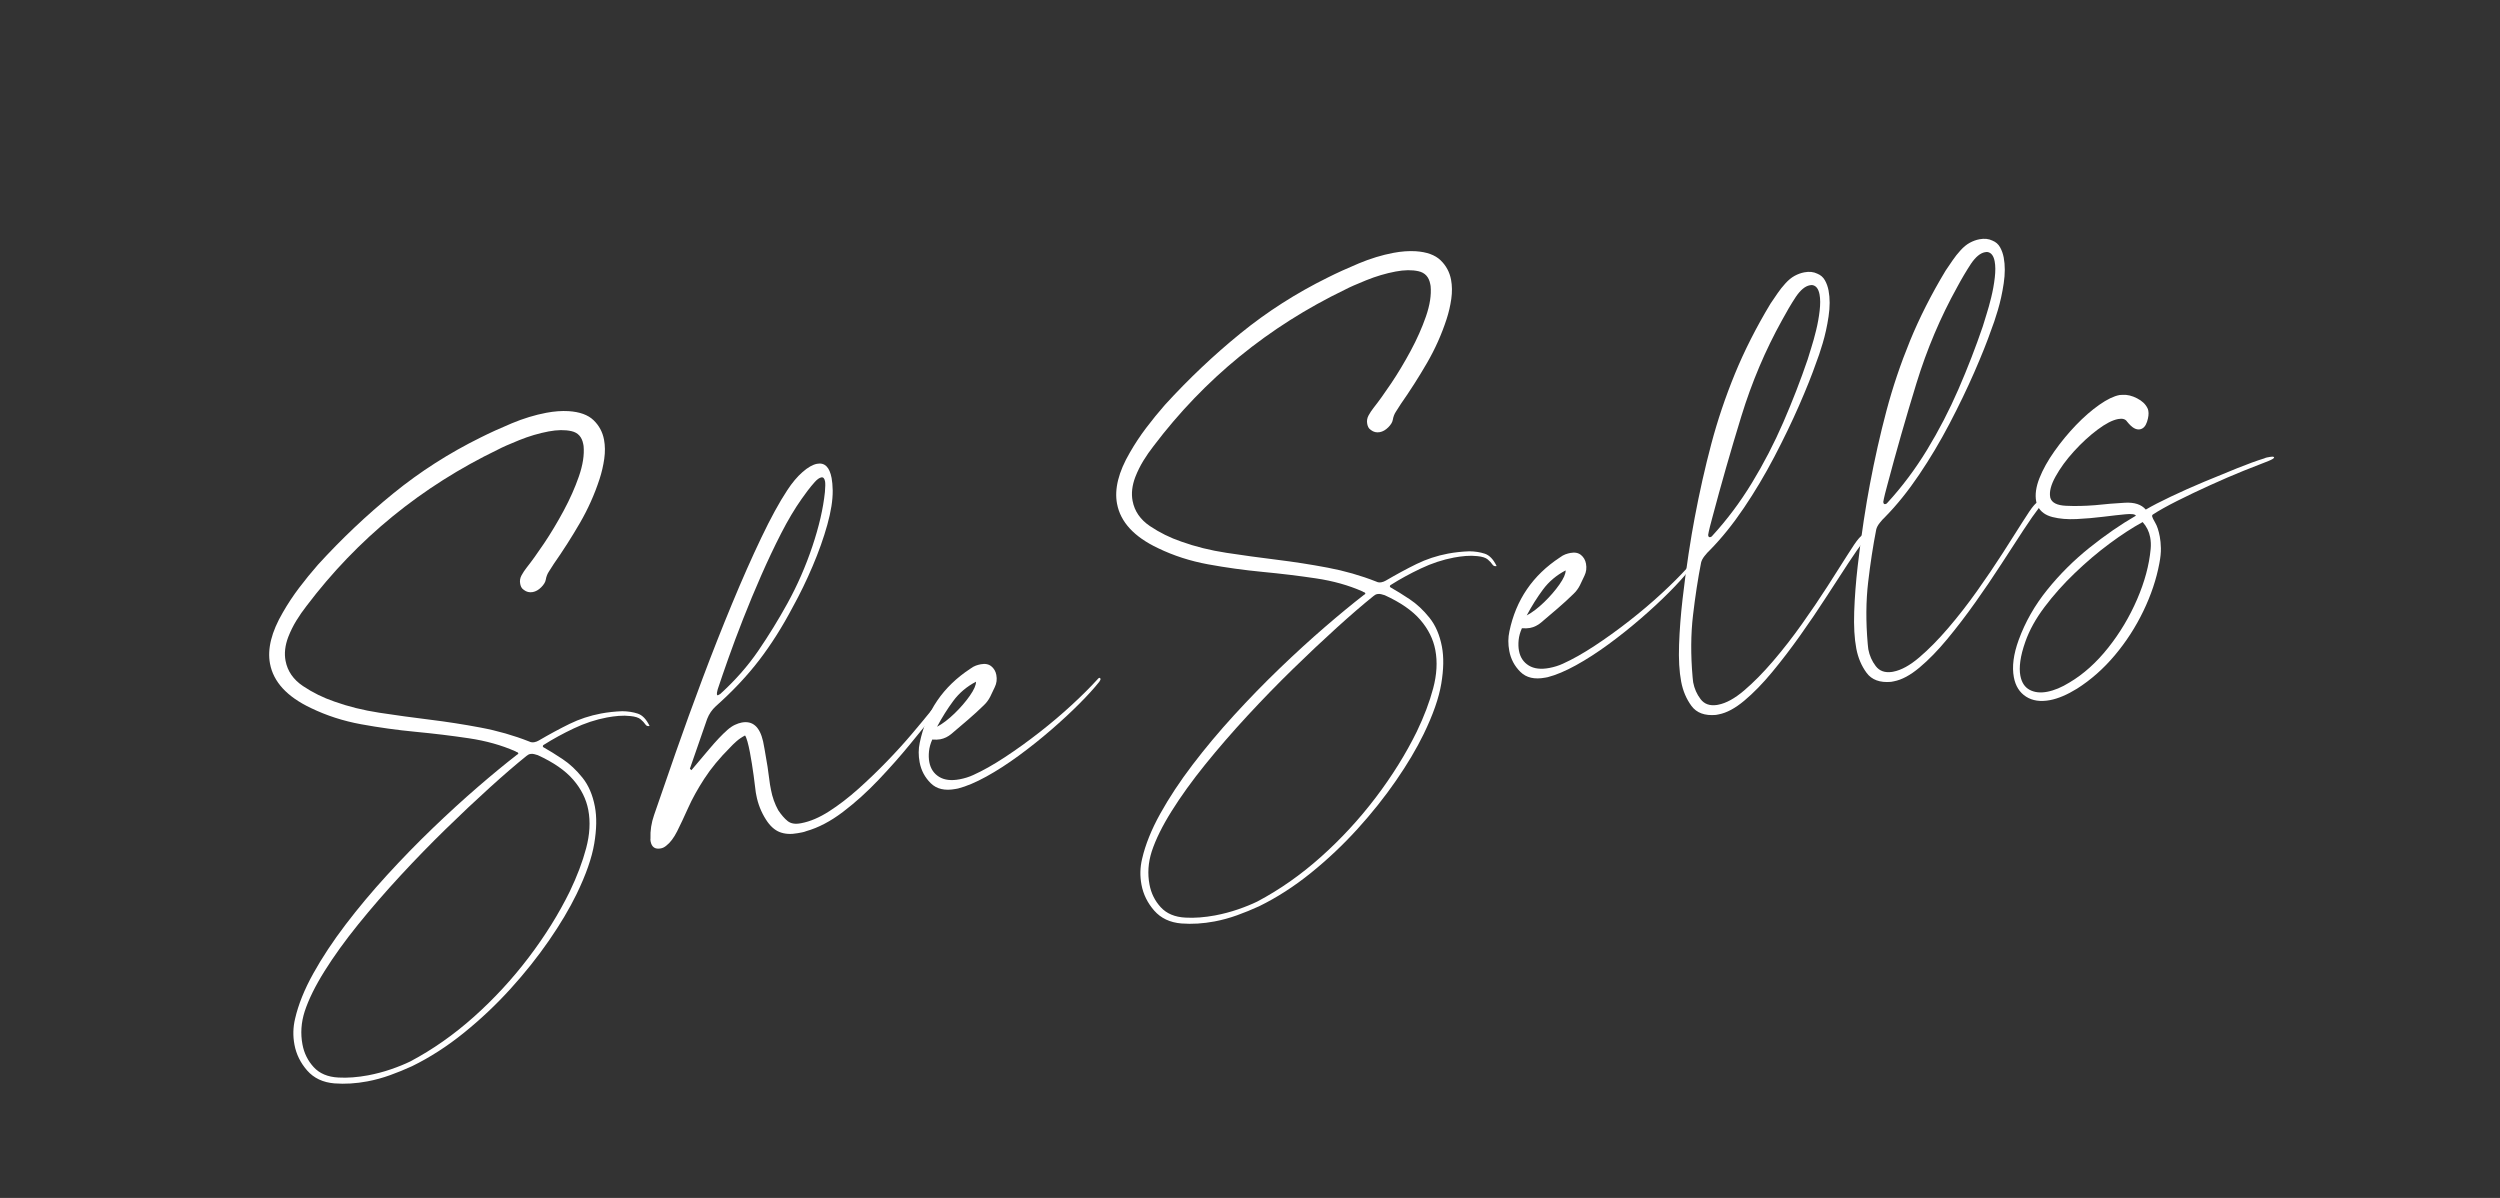 <svg version="1.0" preserveAspectRatio="xMidYMid meet" height="1150" viewBox="0 0 1800 862.5" zoomAndPan="magnify" width="2400" xmlns:xlink="http://www.w3.org/1999/xlink" xmlns="http://www.w3.org/2000/svg"><rect x="0" y="0" width="1800" height="862.5" fill="#333333" stroke="none"/><defs><g></g></defs><g fill-opacity="1" fill="#ffffff"><g transform="translate(196.372, 691.991)"><g><path d="M 175.781 -148.516 C 176.531 -148.867 176.867 -149.238 176.797 -149.625 C 176.723 -150.008 176.469 -150.266 176.031 -150.391 C 175.602 -150.523 175.156 -150.75 174.688 -151.062 C 164.695 -155.477 153.523 -158.602 141.172 -160.438 C 128.828 -162.281 116.023 -163.832 102.766 -165.094 C 89.516 -166.363 76.461 -168.176 63.609 -170.531 C 50.766 -172.883 38.738 -176.77 27.531 -182.188 C 10.344 -190.32 0.508 -200.973 -1.969 -214.141 C -3.977 -224.742 -0.91 -237.016 7.234 -250.953 C 10.754 -257.109 14.672 -263.035 18.984 -268.734 C 23.297 -274.43 27.797 -279.957 32.484 -285.312 C 49.516 -303.988 67.633 -321.141 86.844 -336.766 C 106.062 -352.398 127.023 -365.816 149.734 -377.016 C 156.234 -380.285 163.676 -383.676 172.062 -387.188 C 180.445 -390.695 188.766 -393.234 197.016 -394.797 C 202.723 -395.867 208.047 -396.258 212.984 -395.969 C 221.016 -395.457 227.016 -393.285 230.984 -389.453 C 234.961 -385.629 237.473 -380.969 238.516 -375.469 C 239.328 -371.145 239.383 -366.531 238.688 -361.625 C 237.988 -356.719 236.863 -351.875 235.312 -347.094 C 231.707 -336.039 226.988 -325.488 221.156 -315.438 C 215.332 -305.395 209.055 -295.562 202.328 -285.938 C 201.234 -284.113 200.094 -282.328 198.906 -280.578 C 197.719 -278.828 196.938 -276.801 196.562 -274.5 C 196.258 -272.812 195.164 -271.023 193.281 -269.141 C 191.395 -267.254 189.375 -266.109 187.219 -265.703 C 184.863 -265.266 182.734 -265.773 180.828 -267.234 C 179.898 -267.879 179.258 -268.578 178.906 -269.328 C 178.562 -270.078 178.316 -270.844 178.172 -271.625 C 177.754 -273.781 178.078 -275.828 179.141 -277.766 C 180.211 -279.703 181.398 -281.5 182.703 -283.156 C 186.316 -287.707 190.547 -293.594 195.391 -300.812 C 200.234 -308.031 204.91 -315.828 209.422 -324.203 C 213.941 -332.586 217.617 -340.863 220.453 -349.031 C 223.285 -357.195 224.406 -364.477 223.812 -370.875 L 223.547 -372.328 C 222.578 -377.441 219.754 -380.52 215.078 -381.562 C 210.41 -382.613 204.93 -382.547 198.641 -381.359 C 191.566 -380.023 184.488 -377.926 177.406 -375.062 C 170.32 -372.195 165.305 -369.977 162.359 -368.406 C 106.984 -341.688 60.977 -304.125 24.344 -255.719 C 21.719 -252.363 19.273 -248.848 17.016 -245.172 C 14.766 -241.492 12.816 -237.562 11.172 -233.375 C 8.867 -227.258 8.219 -221.551 9.219 -216.25 C 10.625 -208.781 14.816 -202.703 21.797 -198.016 C 28.785 -193.336 36.305 -189.625 44.359 -186.875 C 54.398 -183.27 65.234 -180.582 76.859 -178.812 C 88.484 -177.039 100.488 -175.391 112.875 -173.859 C 125.258 -172.336 137.516 -170.43 149.641 -168.141 C 161.773 -165.859 173.445 -162.516 184.656 -158.109 C 185.781 -157.523 187.031 -157.363 188.406 -157.625 C 189 -157.738 189.531 -157.891 190 -158.078 C 190.477 -158.266 190.988 -158.508 191.531 -158.812 C 199.227 -163.32 206.613 -167.312 213.688 -170.781 C 220.77 -174.25 228.332 -176.742 236.375 -178.266 C 238.738 -178.711 241.211 -179.078 243.797 -179.359 C 246.379 -179.641 248.988 -179.828 251.625 -179.922 C 255.695 -179.879 259.414 -179.305 262.781 -178.203 C 266.145 -177.109 268.992 -174.141 271.328 -169.297 L 271.031 -169.25 C 269.852 -169.02 268.91 -169.445 268.203 -170.531 C 267.492 -171.625 266.406 -172.797 264.938 -174.047 C 263.477 -175.297 260.988 -176.094 257.469 -176.438 C 254.77 -176.75 251.969 -176.785 249.062 -176.547 C 246.156 -176.305 243.332 -175.926 240.594 -175.406 C 232.539 -173.883 224.594 -171.258 216.75 -167.531 C 208.906 -163.812 201.801 -159.93 195.438 -155.891 C 194.695 -155.547 194.383 -155.078 194.5 -154.484 C 194.539 -154.297 194.672 -154.125 194.891 -153.969 C 198.973 -151.688 203.578 -148.836 208.703 -145.422 C 213.828 -142.016 218.582 -137.57 222.969 -132.094 C 227.363 -126.625 230.359 -119.664 231.953 -111.219 C 233.367 -103.758 233.211 -94.883 231.484 -84.594 C 229.766 -74.301 225.535 -62.207 218.797 -48.312 C 213.68 -37.789 207.047 -26.625 198.891 -14.812 C 190.742 -3 181.492 8.609 171.141 20.016 C 160.785 31.422 149.602 41.973 137.594 51.672 C 125.594 61.367 113.172 69.363 100.328 75.656 C 95.078 78.062 89.785 80.223 84.453 82.141 C 79.117 84.066 73.703 85.551 68.203 86.594 C 59.953 88.145 52.016 88.629 44.391 88.047 C 36.129 87.359 29.594 84.266 24.781 78.766 C 19.977 73.266 16.93 67.078 15.641 60.203 C 14.453 53.922 14.598 47.691 16.078 41.516 C 18.422 31.305 22.781 20.461 29.156 8.984 C 35.531 -2.492 43.281 -14.227 52.406 -26.219 C 61.539 -38.219 71.5 -50.113 82.281 -61.906 C 93.07 -73.707 104.062 -84.988 115.25 -95.75 C 126.445 -106.508 137.25 -116.379 147.656 -125.359 C 158.062 -134.336 167.438 -142.055 175.781 -148.516 Z M 182.641 -147.672 C 175.047 -141.566 166.211 -133.953 156.141 -124.828 C 146.066 -115.703 135.535 -105.773 124.547 -95.047 C 113.555 -84.328 102.656 -73.117 91.844 -61.422 C 81.031 -49.723 70.922 -38.051 61.516 -26.406 C 52.117 -14.77 44.062 -3.586 37.344 7.141 C 30.625 17.867 25.844 27.566 23 36.234 C 20.445 44.242 19.914 52.18 21.406 60.047 C 22.582 66.328 25.281 71.766 29.5 76.359 C 33.727 80.953 39.645 83.441 47.25 83.828 C 50.531 84.023 53.977 83.984 57.594 83.703 C 61.207 83.43 64.883 82.945 68.625 82.25 C 74.312 81.164 79.781 79.723 85.031 77.922 C 90.289 76.117 94.973 74.219 99.078 72.219 C 115.16 63.695 130.426 52.984 144.875 40.078 C 159.32 27.18 172.445 12.961 184.25 -2.578 C 196.062 -18.129 205.938 -33.984 213.875 -50.141 C 219.133 -61.098 223.066 -71.5 225.672 -81.344 C 228.285 -91.195 228.797 -100.348 227.203 -108.797 C 225.723 -116.648 222.117 -123.898 216.391 -130.547 C 210.66 -137.203 202.125 -143.117 190.781 -148.297 C 189.914 -148.547 189.051 -148.789 188.188 -149.031 C 187.332 -149.27 186.414 -149.301 185.438 -149.125 C 184.445 -148.938 183.516 -148.453 182.641 -147.672 Z M 182.641 -147.672"></path></g></g></g><g fill-opacity="1" fill="#ffffff"><g transform="translate(501.599, 634.366)"><g><path d="M -21.891 -25.469 C -23.117 -24.426 -24.422 -23.773 -25.797 -23.516 C -29.922 -22.734 -32.375 -24.406 -33.156 -28.531 C -33.332 -29.5 -33.363 -30.207 -33.25 -30.656 C -33.488 -36.289 -32.617 -41.941 -30.641 -47.609 C -26.191 -60.648 -20.992 -75.664 -15.047 -92.656 C -9.109 -109.656 -2.691 -127.348 4.203 -145.734 C 11.109 -164.129 18.195 -182.098 25.469 -199.641 C 32.738 -217.18 39.766 -233.047 46.547 -247.234 C 53.328 -261.43 59.562 -272.832 65.25 -281.438 C 68.719 -286.758 72.375 -291.109 76.219 -294.484 C 80.062 -297.859 83.551 -299.844 86.688 -300.438 C 92.188 -301.477 95.676 -298.066 97.156 -290.203 C 97.602 -287.848 97.867 -284.848 97.953 -281.203 C 98.023 -274.297 96.727 -266.062 94.062 -256.5 C 91.395 -246.945 87.875 -237.031 83.5 -226.75 C 79.133 -216.469 74.379 -206.672 69.234 -197.359 C 61.742 -183.129 53.672 -170.363 45.016 -159.062 C 36.367 -147.77 25.953 -136.703 13.766 -125.859 C 10.992 -123.305 8.926 -120.27 7.562 -116.75 L -4.891 -80.859 C -4.648 -80.691 -4.461 -80.52 -4.328 -80.344 C -4.191 -80.164 -4.008 -80 -3.781 -79.844 C -0.281 -83.945 3.957 -88.961 8.938 -94.891 C 13.914 -100.816 18.32 -105.469 22.156 -108.844 C 23.906 -110.395 25.664 -111.594 27.438 -112.438 C 29.219 -113.281 30.891 -113.848 32.453 -114.141 C 40.316 -115.617 45.441 -111.094 47.828 -100.562 L 48.891 -94.953 C 50.441 -86.703 51.742 -78.207 52.797 -69.469 L 53.516 -65.625 C 53.992 -63.082 54.672 -60.566 55.547 -58.078 C 56.43 -55.598 57.484 -53.254 58.703 -51.047 C 60.984 -47.617 63.258 -45 65.531 -43.188 C 67.801 -41.375 70.906 -40.844 74.844 -41.594 L 75.438 -41.703 C 81.719 -42.891 88.348 -45.719 95.328 -50.188 C 102.316 -54.664 109.336 -60.055 116.391 -66.359 C 123.441 -72.672 130.285 -79.254 136.922 -86.109 C 143.555 -92.961 149.531 -99.531 154.844 -105.812 C 160.164 -112.102 164.477 -117.297 167.781 -121.391 C 168.738 -122.785 169.707 -123.578 170.688 -123.766 L 171.578 -123.938 L 171.641 -123.641 C 171.973 -121.867 171.383 -120.129 169.875 -118.422 C 165.582 -113.129 160.086 -106.395 153.391 -98.219 C 146.703 -90.039 139.242 -81.613 131.016 -72.938 C 122.785 -64.258 114.223 -56.539 105.328 -49.781 C 96.43 -43.02 87.633 -38.41 78.938 -35.953 C 78 -35.566 76.988 -35.27 75.906 -35.062 C 74.832 -34.863 73.801 -34.672 72.812 -34.484 C 67.906 -33.555 63.586 -33.805 59.859 -35.234 C 56.129 -36.672 52.816 -39.664 49.922 -44.219 C 46.453 -49.656 44.129 -55.516 42.953 -61.797 L 42.562 -63.875 C 42.344 -66.07 41.832 -70.094 41.031 -75.938 C 40.238 -81.789 39.344 -87.367 38.344 -92.672 C 37.789 -95.617 37.203 -98.203 36.578 -100.422 C 35.953 -102.641 35.367 -104.109 34.828 -104.828 C 32.422 -103.555 30.348 -102.145 28.609 -100.594 C 26.867 -99.051 25.32 -97.539 23.969 -96.062 C 16.445 -88.539 10.281 -81.066 5.469 -73.641 C 0.664 -66.223 -3.195 -59.238 -6.125 -52.688 C -9.062 -46.133 -11.711 -40.5 -14.078 -35.781 C -16.453 -31.07 -19.055 -27.633 -21.891 -25.469 Z M 15.141 -138.031 C 14.648 -136.301 14.477 -135.039 14.625 -134.25 C 14.695 -133.863 14.93 -133.707 15.328 -133.781 C 15.328 -133.781 15.879 -134.086 16.984 -134.703 C 27.742 -144.473 36.867 -154.844 44.359 -165.812 C 51.859 -176.781 58.863 -188.172 65.375 -199.984 C 72.5 -212.922 78.469 -226.555 83.281 -240.891 C 88.102 -255.234 91.125 -268.316 92.344 -280.141 C 92.664 -283.859 92.695 -286.406 92.438 -287.781 C 92.031 -289.945 91.141 -290.898 89.766 -290.641 C 88.379 -290.379 86.801 -289.27 85.031 -287.312 C 83.27 -285.352 81.535 -283.242 79.828 -280.984 C 78.117 -278.734 76.707 -276.789 75.594 -275.156 C 70.613 -268.113 65.672 -259.805 60.766 -250.234 C 55.867 -240.66 51.109 -230.602 46.484 -220.062 C 41.859 -209.531 37.52 -199.098 33.469 -188.766 C 29.414 -178.441 25.832 -168.867 22.719 -160.047 C 19.602 -151.223 17.078 -143.883 15.141 -138.031 Z M 15.141 -138.031"></path></g></g></g><g fill-opacity="1" fill="#ffffff"><g transform="translate(686.916, 599.38)"><g><path d="M 2.859 -31.656 L 1.094 -31.328 C -6.562 -29.879 -12.508 -31.25 -16.75 -35.438 C -21 -39.625 -23.676 -44.66 -24.781 -50.547 C -25.707 -55.453 -25.68 -60.133 -24.703 -64.594 C -20.023 -87.25 -7.914 -105 11.625 -117.844 C 13.039 -118.906 14.367 -119.66 15.609 -120.109 C 16.859 -120.555 18.07 -120.891 19.25 -121.109 C 22.395 -121.703 24.926 -121.211 26.844 -119.641 C 28.758 -118.066 29.957 -116.004 30.438 -113.453 C 31.031 -110.316 30.664 -107.398 29.344 -104.703 C 28.352 -102.484 27.266 -100.191 26.078 -97.828 C 24.891 -95.473 23.348 -93.398 21.453 -91.609 C 17.848 -88.086 14.078 -84.633 10.141 -81.25 C 6.211 -77.863 2.223 -74.461 -1.828 -71.047 C -4.273 -68.973 -6.973 -67.656 -9.922 -67.094 C -11.492 -66.801 -13.414 -66.738 -15.688 -66.906 C -16.977 -64.02 -17.766 -61.176 -18.047 -58.375 C -18.328 -55.582 -18.242 -53.004 -17.797 -50.641 C -16.91 -45.93 -14.566 -42.406 -10.766 -40.062 C -6.973 -37.727 -2.031 -37.141 4.062 -38.297 C 7.594 -38.961 10.852 -39.988 13.844 -41.375 C 20.781 -44.508 28.367 -48.785 36.609 -54.203 C 44.848 -59.617 53.176 -65.613 61.594 -72.188 C 70.008 -78.77 77.805 -85.379 84.984 -92.016 C 92.172 -98.66 98.211 -104.68 103.109 -110.078 C 103.578 -110.785 104.109 -111.195 104.703 -111.312 C 105.086 -111.383 105.336 -111.125 105.453 -110.531 C 105.523 -110.145 105.238 -109.477 104.594 -108.531 C 100.988 -103.977 96.191 -98.695 90.203 -92.688 C 84.223 -86.676 77.473 -80.422 69.953 -73.922 C 62.441 -67.422 54.664 -61.223 46.625 -55.328 C 38.582 -49.43 30.781 -44.398 23.219 -40.234 C 15.664 -36.066 8.879 -33.207 2.859 -31.656 Z M 15.797 -108.547 C 9.148 -105.055 3.719 -100.469 -0.5 -94.781 C -4.719 -89.102 -8.629 -82.879 -12.234 -76.109 C -8.18 -78.297 -4.004 -81.473 0.297 -85.641 C 4.609 -89.805 8.285 -94.055 11.328 -98.391 C 14.367 -102.734 15.859 -106.117 15.797 -108.547 Z M 15.797 -108.547"></path></g></g></g><g fill-opacity="1" fill="#ffffff"><g transform="translate(806.237, 576.852)"><g><path d="M 175.781 -148.516 C 176.531 -148.867 176.867 -149.238 176.797 -149.625 C 176.723 -150.008 176.469 -150.266 176.031 -150.391 C 175.602 -150.523 175.156 -150.75 174.688 -151.062 C 164.695 -155.477 153.523 -158.602 141.172 -160.438 C 128.828 -162.281 116.023 -163.832 102.766 -165.094 C 89.516 -166.363 76.461 -168.176 63.609 -170.531 C 50.766 -172.883 38.738 -176.77 27.531 -182.188 C 10.344 -190.32 0.508 -200.973 -1.969 -214.141 C -3.977 -224.742 -0.91 -237.016 7.234 -250.953 C 10.754 -257.109 14.672 -263.035 18.984 -268.734 C 23.297 -274.43 27.797 -279.957 32.484 -285.312 C 49.516 -303.988 67.633 -321.141 86.844 -336.766 C 106.062 -352.398 127.023 -365.816 149.734 -377.016 C 156.234 -380.285 163.676 -383.676 172.062 -387.188 C 180.445 -390.695 188.766 -393.234 197.016 -394.797 C 202.723 -395.867 208.047 -396.258 212.984 -395.969 C 221.016 -395.457 227.016 -393.285 230.984 -389.453 C 234.961 -385.629 237.473 -380.969 238.516 -375.469 C 239.328 -371.145 239.383 -366.531 238.688 -361.625 C 237.988 -356.719 236.863 -351.875 235.312 -347.094 C 231.707 -336.039 226.988 -325.488 221.156 -315.438 C 215.332 -305.395 209.055 -295.562 202.328 -285.938 C 201.234 -284.113 200.094 -282.328 198.906 -280.578 C 197.719 -278.828 196.938 -276.801 196.562 -274.5 C 196.258 -272.812 195.164 -271.023 193.281 -269.141 C 191.395 -267.254 189.375 -266.109 187.219 -265.703 C 184.863 -265.266 182.734 -265.773 180.828 -267.234 C 179.898 -267.879 179.258 -268.578 178.906 -269.328 C 178.562 -270.078 178.316 -270.844 178.172 -271.625 C 177.754 -273.781 178.078 -275.828 179.141 -277.766 C 180.211 -279.703 181.398 -281.5 182.703 -283.156 C 186.316 -287.707 190.547 -293.594 195.391 -300.812 C 200.234 -308.031 204.91 -315.828 209.422 -324.203 C 213.941 -332.586 217.617 -340.863 220.453 -349.031 C 223.285 -357.195 224.406 -364.477 223.812 -370.875 L 223.547 -372.328 C 222.578 -377.441 219.754 -380.52 215.078 -381.562 C 210.41 -382.613 204.93 -382.547 198.641 -381.359 C 191.566 -380.023 184.488 -377.926 177.406 -375.062 C 170.32 -372.195 165.305 -369.977 162.359 -368.406 C 106.984 -341.688 60.977 -304.125 24.344 -255.719 C 21.719 -252.363 19.273 -248.848 17.016 -245.172 C 14.766 -241.492 12.816 -237.562 11.172 -233.375 C 8.867 -227.258 8.219 -221.551 9.219 -216.25 C 10.625 -208.781 14.816 -202.703 21.797 -198.016 C 28.785 -193.336 36.305 -189.625 44.359 -186.875 C 54.398 -183.27 65.234 -180.582 76.859 -178.812 C 88.484 -177.039 100.488 -175.391 112.875 -173.859 C 125.258 -172.336 137.516 -170.43 149.641 -168.141 C 161.773 -165.859 173.445 -162.516 184.656 -158.109 C 185.781 -157.523 187.031 -157.363 188.406 -157.625 C 189 -157.738 189.531 -157.891 190 -158.078 C 190.477 -158.266 190.988 -158.508 191.531 -158.812 C 199.227 -163.32 206.613 -167.312 213.688 -170.781 C 220.77 -174.25 228.332 -176.742 236.375 -178.266 C 238.738 -178.711 241.211 -179.078 243.797 -179.359 C 246.379 -179.641 248.988 -179.828 251.625 -179.922 C 255.695 -179.879 259.414 -179.305 262.781 -178.203 C 266.145 -177.109 268.992 -174.141 271.328 -169.297 L 271.031 -169.25 C 269.852 -169.02 268.91 -169.445 268.203 -170.531 C 267.492 -171.625 266.406 -172.797 264.938 -174.047 C 263.477 -175.297 260.988 -176.094 257.469 -176.438 C 254.77 -176.75 251.969 -176.785 249.062 -176.547 C 246.156 -176.305 243.332 -175.926 240.594 -175.406 C 232.539 -173.883 224.594 -171.258 216.75 -167.531 C 208.906 -163.812 201.801 -159.93 195.438 -155.891 C 194.695 -155.547 194.383 -155.078 194.5 -154.484 C 194.539 -154.297 194.672 -154.125 194.891 -153.969 C 198.973 -151.688 203.578 -148.836 208.703 -145.422 C 213.828 -142.016 218.582 -137.57 222.969 -132.094 C 227.363 -126.625 230.359 -119.664 231.953 -111.219 C 233.367 -103.758 233.211 -94.883 231.484 -84.594 C 229.766 -74.301 225.535 -62.207 218.797 -48.312 C 213.68 -37.789 207.047 -26.625 198.891 -14.812 C 190.742 -3 181.492 8.609 171.141 20.016 C 160.785 31.422 149.602 41.973 137.594 51.672 C 125.594 61.367 113.172 69.363 100.328 75.656 C 95.078 78.062 89.785 80.223 84.453 82.141 C 79.117 84.066 73.703 85.551 68.203 86.594 C 59.953 88.145 52.016 88.629 44.391 88.047 C 36.129 87.359 29.594 84.266 24.781 78.766 C 19.977 73.266 16.93 67.078 15.641 60.203 C 14.453 53.922 14.598 47.691 16.078 41.516 C 18.422 31.305 22.781 20.461 29.156 8.984 C 35.531 -2.492 43.281 -14.227 52.406 -26.219 C 61.539 -38.219 71.5 -50.113 82.281 -61.906 C 93.07 -73.707 104.062 -84.988 115.25 -95.75 C 126.445 -106.508 137.25 -116.379 147.656 -125.359 C 158.062 -134.336 167.438 -142.055 175.781 -148.516 Z M 182.641 -147.672 C 175.047 -141.566 166.211 -133.953 156.141 -124.828 C 146.066 -115.703 135.535 -105.773 124.547 -95.047 C 113.555 -84.328 102.656 -73.117 91.844 -61.422 C 81.031 -49.723 70.922 -38.051 61.516 -26.406 C 52.117 -14.77 44.062 -3.586 37.344 7.141 C 30.625 17.867 25.844 27.566 23 36.234 C 20.445 44.242 19.914 52.18 21.406 60.047 C 22.582 66.328 25.281 71.766 29.5 76.359 C 33.727 80.953 39.645 83.441 47.25 83.828 C 50.531 84.023 53.977 83.984 57.594 83.703 C 61.207 83.43 64.883 82.945 68.625 82.25 C 74.312 81.164 79.781 79.723 85.031 77.922 C 90.289 76.117 94.973 74.219 99.078 72.219 C 115.16 63.695 130.426 52.984 144.875 40.078 C 159.32 27.18 172.445 12.961 184.25 -2.578 C 196.062 -18.129 205.938 -33.984 213.875 -50.141 C 219.133 -61.098 223.066 -71.5 225.672 -81.344 C 228.285 -91.195 228.797 -100.348 227.203 -108.797 C 225.723 -116.648 222.117 -123.898 216.391 -130.547 C 210.66 -137.203 202.125 -143.117 190.781 -148.297 C 189.914 -148.547 189.051 -148.789 188.188 -149.031 C 187.332 -149.27 186.414 -149.301 185.438 -149.125 C 184.445 -148.938 183.516 -148.453 182.641 -147.672 Z M 182.641 -147.672"></path></g></g></g><g fill-opacity="1" fill="#ffffff"><g transform="translate(1111.465, 519.228)"><g><path d="M 2.859 -31.656 L 1.094 -31.328 C -6.562 -29.879 -12.508 -31.25 -16.75 -35.438 C -21 -39.625 -23.676 -44.66 -24.781 -50.547 C -25.707 -55.453 -25.68 -60.133 -24.703 -64.594 C -20.023 -87.25 -7.914 -105 11.625 -117.844 C 13.039 -118.906 14.367 -119.66 15.609 -120.109 C 16.859 -120.555 18.07 -120.891 19.25 -121.109 C 22.395 -121.703 24.926 -121.211 26.844 -119.641 C 28.758 -118.066 29.957 -116.004 30.438 -113.453 C 31.031 -110.316 30.664 -107.398 29.344 -104.703 C 28.352 -102.484 27.266 -100.191 26.078 -97.828 C 24.891 -95.473 23.348 -93.398 21.453 -91.609 C 17.848 -88.086 14.078 -84.633 10.141 -81.25 C 6.211 -77.863 2.223 -74.461 -1.828 -71.047 C -4.273 -68.973 -6.973 -67.656 -9.922 -67.094 C -11.492 -66.801 -13.414 -66.738 -15.688 -66.906 C -16.977 -64.02 -17.766 -61.176 -18.047 -58.375 C -18.328 -55.582 -18.242 -53.004 -17.797 -50.641 C -16.91 -45.93 -14.566 -42.406 -10.766 -40.062 C -6.973 -37.727 -2.031 -37.141 4.062 -38.297 C 7.594 -38.961 10.852 -39.988 13.844 -41.375 C 20.781 -44.508 28.367 -48.785 36.609 -54.203 C 44.848 -59.617 53.176 -65.613 61.594 -72.188 C 70.008 -78.77 77.805 -85.379 84.984 -92.016 C 92.172 -98.66 98.211 -104.68 103.109 -110.078 C 103.578 -110.785 104.109 -111.195 104.703 -111.312 C 105.086 -111.383 105.336 -111.125 105.453 -110.531 C 105.523 -110.145 105.238 -109.477 104.594 -108.531 C 100.988 -103.977 96.191 -98.695 90.203 -92.688 C 84.223 -86.676 77.473 -80.422 69.953 -73.922 C 62.441 -67.422 54.664 -61.223 46.625 -55.328 C 38.582 -49.43 30.781 -44.398 23.219 -40.234 C 15.664 -36.066 8.879 -33.207 2.859 -31.656 Z M 15.797 -108.547 C 9.148 -105.055 3.719 -100.469 -0.5 -94.781 C -4.719 -89.102 -8.629 -82.879 -12.234 -76.109 C -8.18 -78.297 -4.004 -81.473 0.297 -85.641 C 4.609 -89.805 8.285 -94.055 11.328 -98.391 C 14.367 -102.734 15.859 -106.117 15.797 -108.547 Z M 15.797 -108.547"></path></g></g></g><g fill-opacity="1" fill="#ffffff"><g transform="translate(1230.786, 496.7)"><g><path d="M 6.688 17.656 L 4.641 18.047 C -3.379 18.742 -9.234 16.586 -12.922 11.578 C -16.609 6.578 -19.082 0.742 -20.344 -5.922 C -21.719 -13.191 -22.223 -22.047 -21.859 -32.484 C -21.492 -42.93 -20.656 -53.867 -19.344 -65.297 C -18.039 -76.734 -16.594 -87.633 -15 -98 C -13.406 -108.375 -11.938 -117.047 -10.594 -124.016 C -7.145 -142.348 -3.164 -160.031 1.344 -177.062 C 5.863 -194.094 11.535 -210.93 18.359 -227.578 C 25.191 -244.223 33.719 -261.035 43.938 -278.016 C 45.688 -280.586 47.395 -283.098 49.062 -285.547 C 50.738 -288.004 52.586 -290.336 54.609 -292.547 C 56.797 -294.992 59.039 -296.844 61.344 -298.094 C 63.645 -299.344 65.973 -300.188 68.328 -300.625 C 71.867 -301.301 74.984 -300.977 77.672 -299.656 C 80.098 -298.676 81.926 -297.082 83.156 -294.875 C 84.395 -292.676 85.273 -290.203 85.797 -287.453 C 86.828 -281.953 86.82 -275.742 85.781 -268.828 C 84.75 -261.922 83.328 -255.453 81.516 -249.422 C 79.703 -243.391 78.172 -238.828 76.922 -235.734 C 73.898 -227.023 69.797 -216.738 64.609 -204.875 C 59.422 -193.008 53.461 -180.645 46.734 -167.781 C 40.004 -154.926 32.703 -142.672 24.828 -131.016 C 16.961 -119.359 8.852 -109.281 0.5 -100.781 C -0.883 -99.5 -2.227 -98.02 -3.531 -96.344 C -4.844 -94.676 -5.664 -93.102 -6 -91.625 C -8.281 -80 -10.219 -67.375 -11.812 -53.75 C -13.414 -40.125 -13.52 -25.305 -12.125 -9.297 C -12.02 -8.711 -11.957 -8.113 -11.938 -7.5 C -11.926 -6.883 -11.848 -6.191 -11.703 -5.422 C -10.848 -0.891 -9.066 3.145 -6.359 6.688 C -3.66 10.238 0.258 11.633 5.406 10.875 L 6.297 10.703 C 11.992 9.629 18.211 6.219 24.953 0.469 C 31.703 -5.27 38.66 -12.32 45.828 -20.688 C 52.992 -29.062 59.91 -37.945 66.578 -47.344 C 73.254 -56.75 79.379 -65.789 84.953 -74.469 C 90.535 -83.145 95.281 -90.598 99.188 -96.828 C 103.094 -103.055 105.801 -107.023 107.312 -108.734 C 108.145 -109.711 108.828 -110.406 109.359 -110.812 C 109.898 -111.219 110.602 -111.805 111.469 -112.578 L 111.766 -112.641 C 112.742 -112.828 113.328 -112.43 113.516 -111.453 L 113.562 -111.156 C 112.812 -109.781 112.395 -109.031 112.312 -108.906 C 112.227 -108.789 111.867 -108.27 111.234 -107.344 C 108.453 -103.781 104.691 -98.395 99.953 -91.188 C 95.211 -83.977 89.93 -75.859 84.109 -66.828 C 78.285 -57.797 72.035 -48.582 65.359 -39.188 C 58.691 -29.789 51.961 -20.992 45.172 -12.797 C 38.391 -4.598 31.707 2.254 25.125 7.766 C 18.539 13.285 12.395 16.582 6.688 17.656 Z M -0.922 -111.5 L -0.812 -110.922 C -0.656 -110.129 -0.18 -109.805 0.609 -109.953 C 1.203 -110.066 1.656 -110.352 1.969 -110.812 C 12.594 -122.383 22.133 -135.117 30.594 -149.016 C 39.062 -162.922 46.594 -177.461 53.188 -192.641 C 59.781 -207.828 65.629 -222.922 70.734 -237.922 C 71.211 -239.641 72.062 -242.391 73.281 -246.172 C 74.5 -249.961 75.68 -254.207 76.828 -258.906 C 77.973 -263.602 78.816 -268.289 79.359 -272.969 C 79.898 -277.645 79.875 -281.551 79.281 -284.688 C 78.539 -288.625 76.898 -290.859 74.359 -291.391 C 73.93 -291.516 73.227 -291.484 72.25 -291.297 C 68.914 -290.672 65.578 -287.906 62.234 -283 C 58.742 -277.664 55.426 -272.055 52.281 -266.172 C 40.281 -244.586 30.5 -221.488 22.938 -196.875 C 15.383 -172.258 8.398 -147.848 1.984 -123.641 C 1.609 -122.348 1.07 -120.312 0.375 -117.531 C -0.312 -114.758 -0.742 -112.75 -0.922 -111.5 Z M -0.922 -111.5"></path></g></g></g><g fill-opacity="1" fill="#ffffff"><g transform="translate(1356.884, 472.894)"><g><path d="M 6.688 17.656 L 4.641 18.047 C -3.379 18.742 -9.234 16.586 -12.922 11.578 C -16.609 6.578 -19.082 0.742 -20.344 -5.922 C -21.719 -13.191 -22.223 -22.047 -21.859 -32.484 C -21.492 -42.93 -20.656 -53.867 -19.344 -65.297 C -18.039 -76.734 -16.594 -87.633 -15 -98 C -13.406 -108.375 -11.938 -117.047 -10.594 -124.016 C -7.145 -142.348 -3.164 -160.031 1.344 -177.062 C 5.863 -194.094 11.535 -210.93 18.359 -227.578 C 25.191 -244.223 33.719 -261.035 43.938 -278.016 C 45.688 -280.586 47.395 -283.098 49.062 -285.547 C 50.738 -288.004 52.586 -290.336 54.609 -292.547 C 56.797 -294.992 59.039 -296.844 61.344 -298.094 C 63.645 -299.344 65.973 -300.188 68.328 -300.625 C 71.867 -301.301 74.984 -300.977 77.672 -299.656 C 80.098 -298.676 81.926 -297.082 83.156 -294.875 C 84.395 -292.676 85.273 -290.203 85.797 -287.453 C 86.828 -281.953 86.82 -275.742 85.781 -268.828 C 84.75 -261.922 83.328 -255.453 81.516 -249.422 C 79.703 -243.391 78.172 -238.828 76.922 -235.734 C 73.898 -227.023 69.797 -216.738 64.609 -204.875 C 59.422 -193.008 53.461 -180.645 46.734 -167.781 C 40.004 -154.926 32.703 -142.672 24.828 -131.016 C 16.961 -119.359 8.852 -109.281 0.5 -100.781 C -0.883 -99.5 -2.227 -98.02 -3.531 -96.344 C -4.844 -94.676 -5.664 -93.102 -6 -91.625 C -8.281 -80 -10.219 -67.375 -11.812 -53.75 C -13.414 -40.125 -13.52 -25.305 -12.125 -9.297 C -12.02 -8.711 -11.957 -8.113 -11.938 -7.5 C -11.926 -6.883 -11.848 -6.191 -11.703 -5.422 C -10.848 -0.891 -9.066 3.145 -6.359 6.688 C -3.66 10.238 0.258 11.633 5.406 10.875 L 6.297 10.703 C 11.992 9.629 18.211 6.219 24.953 0.469 C 31.703 -5.27 38.66 -12.32 45.828 -20.688 C 52.992 -29.062 59.91 -37.945 66.578 -47.344 C 73.254 -56.75 79.379 -65.789 84.953 -74.469 C 90.535 -83.145 95.281 -90.598 99.188 -96.828 C 103.094 -103.055 105.801 -107.023 107.312 -108.734 C 108.145 -109.711 108.828 -110.406 109.359 -110.812 C 109.898 -111.219 110.602 -111.805 111.469 -112.578 L 111.766 -112.641 C 112.742 -112.828 113.328 -112.43 113.516 -111.453 L 113.562 -111.156 C 112.812 -109.781 112.395 -109.031 112.312 -108.906 C 112.227 -108.789 111.867 -108.27 111.234 -107.344 C 108.453 -103.781 104.691 -98.395 99.953 -91.188 C 95.211 -83.977 89.93 -75.859 84.109 -66.828 C 78.285 -57.797 72.035 -48.582 65.359 -39.188 C 58.691 -29.789 51.961 -20.992 45.172 -12.797 C 38.391 -4.598 31.707 2.254 25.125 7.766 C 18.539 13.285 12.395 16.582 6.688 17.656 Z M -0.922 -111.5 L -0.812 -110.922 C -0.656 -110.129 -0.18 -109.805 0.609 -109.953 C 1.203 -110.066 1.656 -110.352 1.969 -110.812 C 12.594 -122.383 22.133 -135.117 30.594 -149.016 C 39.062 -162.922 46.594 -177.461 53.188 -192.641 C 59.781 -207.828 65.629 -222.922 70.734 -237.922 C 71.211 -239.641 72.062 -242.391 73.281 -246.172 C 74.5 -249.961 75.68 -254.207 76.828 -258.906 C 77.973 -263.602 78.816 -268.289 79.359 -272.969 C 79.898 -277.645 79.875 -281.551 79.281 -284.688 C 78.539 -288.625 76.898 -290.859 74.359 -291.391 C 73.93 -291.516 73.227 -291.484 72.25 -291.297 C 68.914 -290.672 65.578 -287.906 62.234 -283 C 58.742 -277.664 55.426 -272.055 52.281 -266.172 C 40.281 -244.586 30.5 -221.488 22.938 -196.875 C 15.383 -172.258 8.398 -147.848 1.984 -123.641 C 1.609 -122.348 1.07 -120.312 0.375 -117.531 C -0.312 -114.758 -0.742 -112.75 -0.922 -111.5 Z M -0.922 -111.5"></path></g></g></g><g fill-opacity="1" fill="#ffffff"><g transform="translate(1482.982, 449.088)"><g><path d="M 12.484 46.75 C 5.379 51.145 -1.117 53.898 -7.016 55.016 C -13.879 56.305 -19.629 55.457 -24.266 52.469 C -28.898 49.488 -31.812 44.859 -33 38.578 C -34.438 30.922 -33.281 21.953 -29.531 11.672 C -24.844 -1.203 -18.004 -13.219 -9.016 -24.375 C -0.035 -35.531 10.102 -45.633 21.406 -54.688 C 32.719 -63.738 43.875 -71.441 54.875 -77.797 C 54.27 -78.898 51.766 -79.238 47.359 -78.812 C 42.961 -78.395 37.633 -77.797 31.375 -77.016 C 25.113 -76.234 18.707 -75.68 12.156 -75.359 C 5.602 -75.047 -0.18 -75.531 -5.203 -76.812 C -10.223 -78.102 -13.691 -80.609 -15.609 -84.328 C -16.305 -85.816 -16.742 -87.051 -16.922 -88.031 C -17.848 -92.938 -17.07 -98.523 -14.594 -104.797 C -12.113 -111.066 -8.504 -117.547 -3.766 -124.234 C 0.973 -130.93 6.145 -137.195 11.75 -143.031 C 17.363 -148.863 22.953 -153.727 28.516 -157.625 C 34.086 -161.531 38.938 -163.875 43.062 -164.656 C 43.445 -164.727 43.895 -164.758 44.406 -164.75 C 44.914 -164.75 45.266 -164.766 45.453 -164.797 C 48.68 -164.992 52.098 -164.16 55.703 -162.297 C 59.316 -160.441 61.789 -158.117 63.125 -155.328 C 63.395 -154.961 63.625 -154.297 63.812 -153.328 C 64.219 -151.148 63.898 -148.488 62.859 -145.344 C 61.828 -142.207 60.133 -140.414 57.781 -139.969 C 56.406 -139.719 54.977 -140.008 53.5 -140.844 C 52.02 -141.676 50.352 -143.238 48.5 -145.531 C 47.332 -147.352 45.18 -147.969 42.047 -147.375 C 37.922 -146.594 32.961 -144.023 27.172 -139.672 C 21.379 -135.328 15.75 -130.148 10.281 -124.141 C 4.812 -118.129 0.406 -112.109 -2.938 -106.078 C -6.281 -100.055 -7.582 -95.082 -6.844 -91.156 L -6.719 -90.578 C -5.656 -87.109 -1.895 -85.223 4.562 -84.922 C 11.031 -84.617 17.973 -84.758 25.391 -85.344 C 32.961 -86.156 40.172 -86.75 47.016 -87.125 C 53.859 -87.508 58.848 -85.863 61.984 -82.188 C 66.566 -84.875 72.586 -87.988 80.047 -91.531 C 87.516 -95.082 95.441 -98.617 103.828 -102.141 C 112.223 -105.66 120.25 -108.953 127.906 -112.016 C 135.562 -115.086 141.988 -117.422 147.188 -119.016 C 147.926 -119.359 148.586 -119.586 149.172 -119.703 C 149.766 -119.816 150.359 -119.926 150.953 -120.031 C 153.117 -120.445 154.258 -120.359 154.375 -119.766 C 154.477 -119.18 153.113 -118.312 150.281 -117.156 C 145.895 -115.508 139.922 -113.16 132.359 -110.109 C 124.805 -107.055 116.816 -103.613 108.391 -99.781 C 99.961 -95.957 92.031 -92.176 84.594 -88.438 C 77.164 -84.695 71.285 -81.398 66.953 -78.547 C 66.586 -78.273 66.457 -77.844 66.562 -77.25 C 66.719 -76.469 67.469 -74.93 68.812 -72.641 C 70.164 -70.359 71.25 -67.051 72.062 -62.719 C 72.508 -60.363 72.773 -57.617 72.859 -54.484 C 72.941 -51.348 72.57 -47.672 71.75 -43.453 C 69.625 -32.055 65.781 -20.598 60.219 -9.078 C 54.664 2.441 47.82 13.035 39.688 22.703 C 31.551 32.379 22.484 40.395 12.484 46.75 Z M -24.719 12.906 C -26.57 18.145 -27.773 22.797 -28.328 26.859 C -28.891 30.93 -28.891 34.441 -28.328 37.391 C -27.398 42.305 -25.18 45.703 -21.672 47.578 C -18.172 49.453 -13.961 49.926 -9.047 49 C -3.941 48.031 1.426 45.797 7.062 42.297 C 17.133 36.328 26.398 28.016 34.859 17.359 C 43.316 6.711 50.27 -4.914 55.719 -17.531 C 61.176 -30.156 64.438 -42.27 65.5 -53.875 C 65.633 -55.312 65.672 -56.738 65.609 -58.156 C 65.547 -59.57 65.383 -60.961 65.125 -62.328 C 64.344 -66.453 62.539 -70.078 59.719 -73.203 C 52.344 -69.172 44.414 -64.016 35.938 -57.734 C 27.457 -51.453 19.125 -44.383 10.938 -36.531 C 2.758 -28.688 -4.5 -20.551 -10.844 -12.125 C -17.188 -3.707 -21.812 4.633 -24.719 12.906 Z M -24.719 12.906"></path></g></g></g></svg>